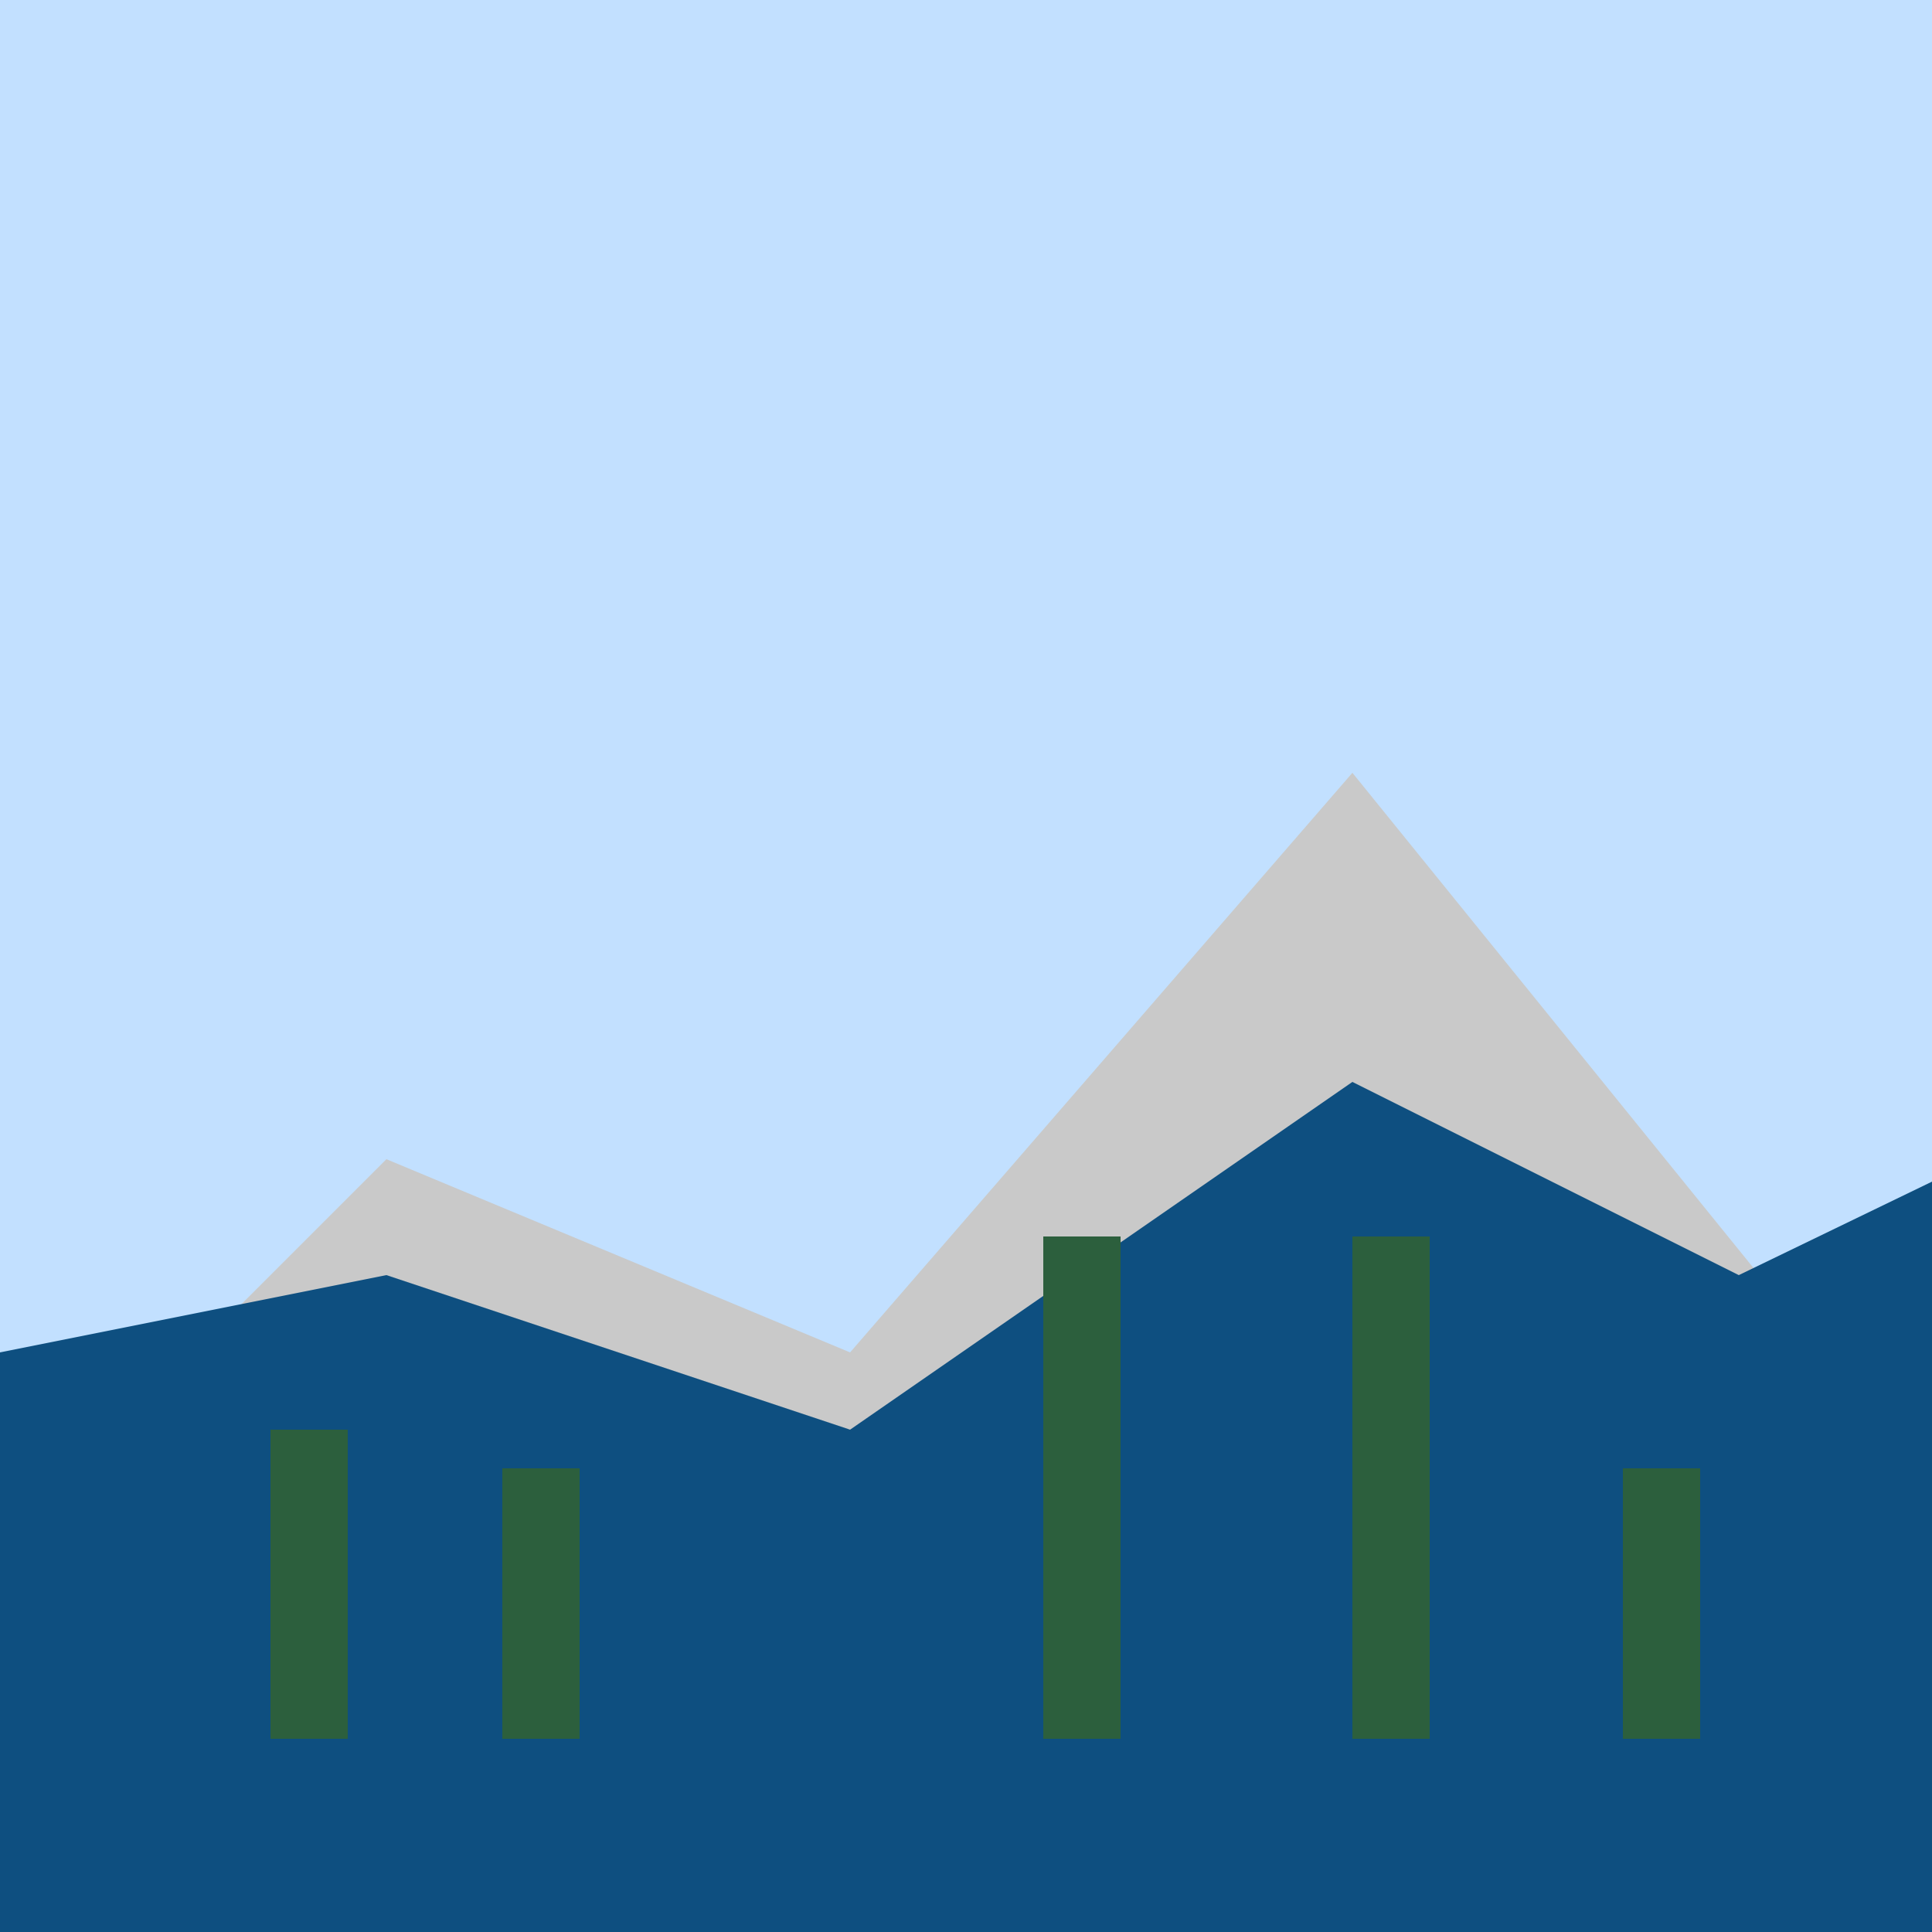 <!--

Generated by DrawGPT.
Free, open source, AI generated images in SVG, PNG, and HTML Canvas format.
https://drawgpt.ai

Created: 2023-09-26T19:49:08.004Z
Link: https://drawgpt.ai/prompt/57137/

-->
<svg xmlns="http://www.w3.org/2000/svg" xmlns:xlink="http://www.w3.org/1999/xlink" width="500" height="500"><defs/><g><rect fill="#c2e0ff" stroke="none" x="0" y="0" width="512" height="512"/><path fill="#c9c9c9" stroke="none" paint-order="stroke fill markers" d=" M 0 400 L 100 300 L 220 350 L 350 200 L 512 400 L 512 512 L 0 512 Z"/><path fill="#0e4f80" stroke="none" paint-order="stroke fill markers" d=" M 0 350 L 100 330 L 220 370 L 350 280 L 450 330 L 512 300 L 512 512 L 0 512 Z"/><rect fill="#2c5f3d" stroke="none" x="70" y="370" width="20" height="80"/><rect fill="#2c5f3d" stroke="none" x="130" y="380" width="20" height="70"/><rect fill="#2c5f3d" stroke="none" x="270" y="320" width="20" height="130"/><rect fill="#2c5f3d" stroke="none" x="350" y="320" width="20" height="130"/><rect fill="#2c5f3d" stroke="none" x="420" y="380" width="20" height="70"/></g></svg>